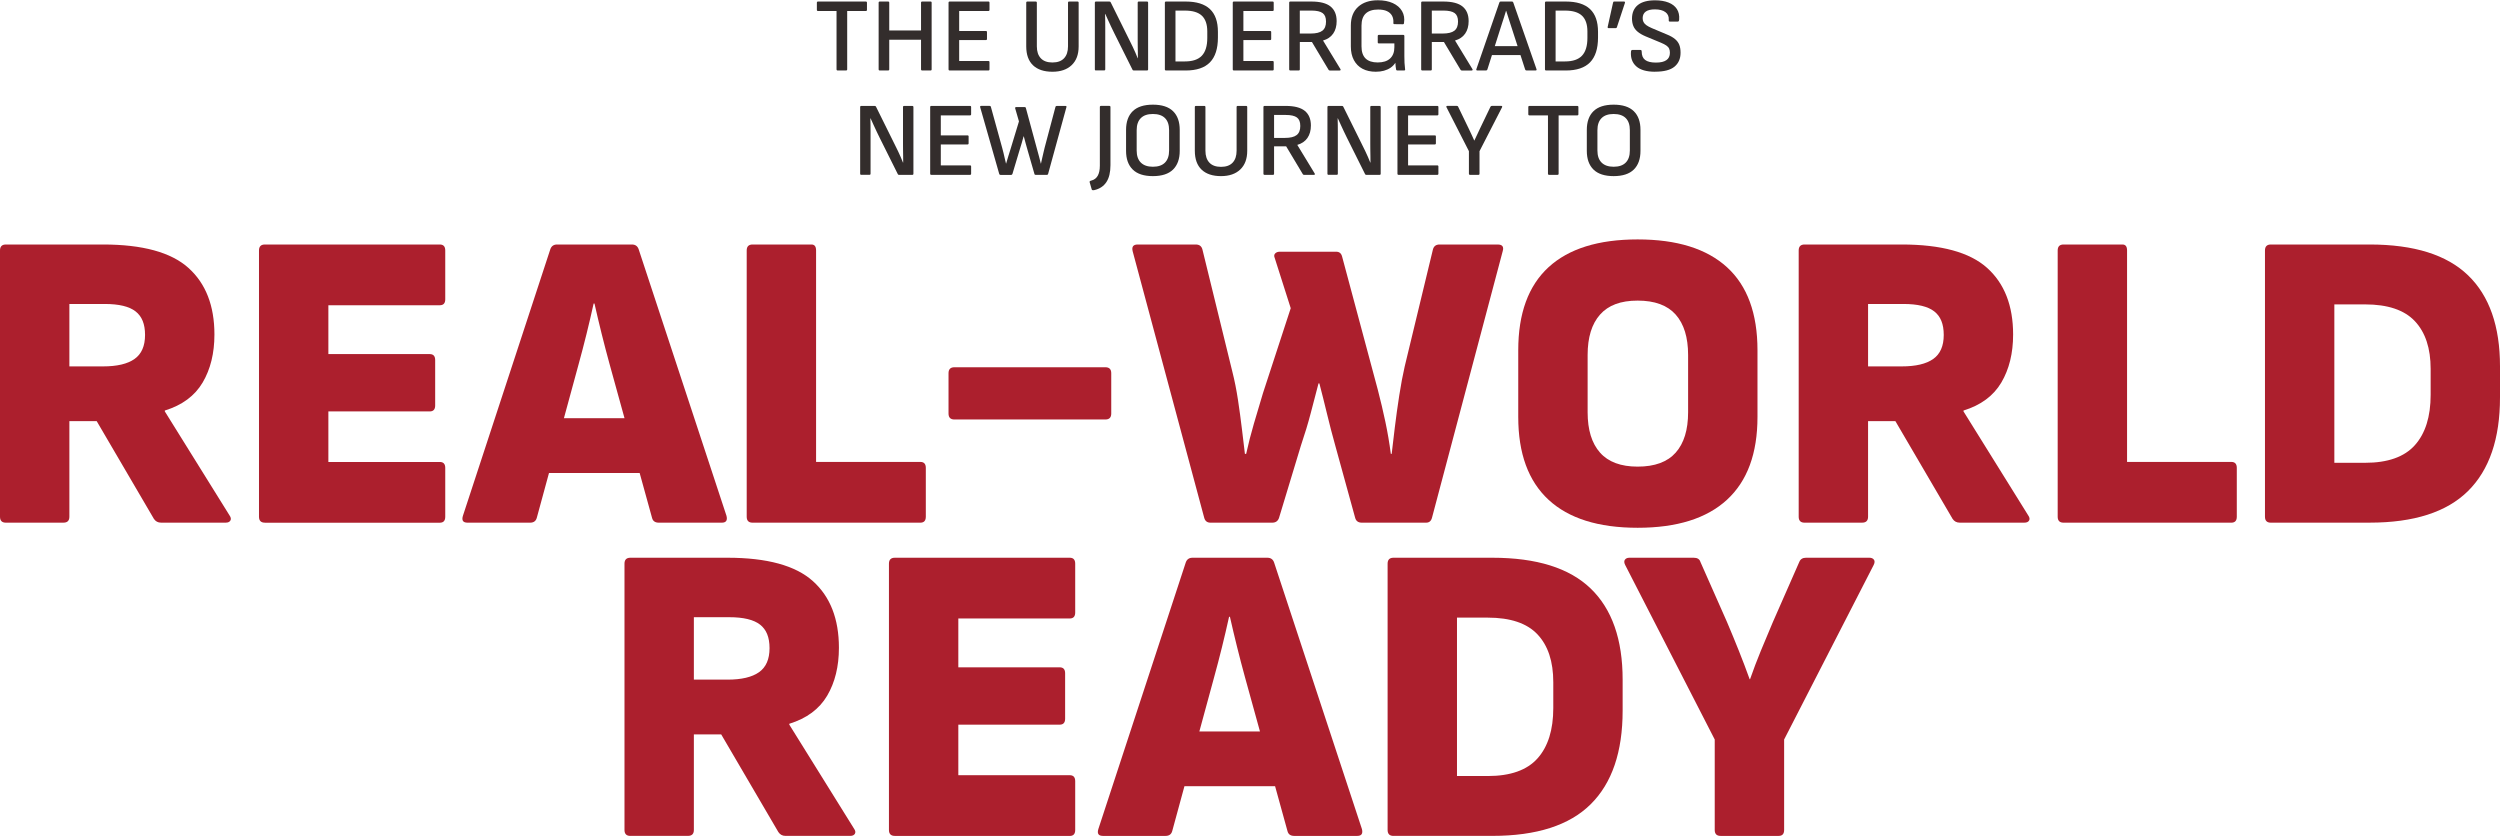 <?xml version="1.0" encoding="UTF-8"?><svg xmlns="http://www.w3.org/2000/svg" id="titles67f3f539b2332" viewBox="0 0 1175.8 393.02" aria-hidden="true" width="1175px" height="393px">
  <defs><linearGradient class="cerosgradient" data-cerosgradient="true" id="CerosGradient_id25fdb3192" gradientUnits="userSpaceOnUse" x1="50%" y1="100%" x2="50%" y2="0%"><stop offset="0%" stop-color="#d1d1d1"/><stop offset="100%" stop-color="#d1d1d1"/></linearGradient><linearGradient/>
    <style>
      .cls-1-67f3f539b2332{
        fill: #ac1f2d;
      }

      .cls-2-67f3f539b2332{
        fill: #332d2c;
      }
    </style>
  </defs>
  <g>
    <path class="cls-2-67f3f539b2332" d="M393.98,33.02c-.36,0-.54-.18-.54-.54V5.05h-8.71c-.36,0-.54-.18-.54-.54V1.14c0-.36.18-.54.54-.54h22.48c.36,0,.54.18.54.54v3.37c0,.36-.18.54-.54.54h-8.76v27.43c0,.36-.18.54-.54.54h-3.91Z"/>
    <path class="cls-2-67f3f539b2332" d="M413.78,33.02c-.36,0-.54-.18-.54-.54V1.14c0-.36.18-.54.54-.54h3.91c.36,0,.54.18.54.54v13.07h14.95V1.14c0-.36.18-.54.54-.54h3.96c.33,0,.49.18.49.54v31.34c0,.36-.17.54-.49.54h-3.96c-.36,0-.54-.18-.54-.54v-13.91h-14.95v13.91c0,.36-.18.54-.54.54h-3.91Z"/>
    <path class="cls-2-67f3f539b2332" d="M446.66,33.02c-.36,0-.54-.18-.54-.54V1.14c0-.36.18-.54.54-.54h18.22c.33,0,.5.18.5.54v3.37c0,.36-.17.54-.5.54h-13.76v9.41h12.58c.33,0,.5.17.5.5v3.22c0,.36-.17.54-.5.54h-12.58v9.85h13.76c.33,0,.5.18.5.54v3.37c0,.36-.17.54-.5.54h-18.22Z"/>
    <path class="cls-2-67f3f539b2332" d="M494.98,33.62c-3.96,0-7.01-1.02-9.13-3.04s-3.19-4.99-3.19-8.89V1.14c0-.36.18-.54.54-.54h3.91c.36,0,.54.18.54.54v20.55c0,2.41.62,4.27,1.86,5.59,1.24,1.32,3.06,1.98,5.47,1.98s4.23-.66,5.47-1.98c1.24-1.32,1.86-3.19,1.86-5.59V1.14c0-.36.17-.54.5-.54h3.96c.36,0,.54.18.54.54v20.6c0,3.76-1.09,6.68-3.27,8.76-2.18,2.08-5.2,3.12-9.06,3.12Z"/>
    <path class="cls-2-67f3f539b2332" d="M515.47,33.02c-.36,0-.54-.18-.54-.54V1.14c0-.36.18-.54.54-.54h6.29c.33,0,.54.13.64.4l8.71,17.58c.59,1.19,1.13,2.28,1.61,3.27.48.99.91,1.93,1.29,2.82.38.89.73,1.75,1.06,2.57h.1c0-.89,0-1.85-.02-2.87-.02-1.02-.03-2.05-.05-3.09-.02-1.04-.02-2-.02-2.9V1.14c0-.36.16-.54.5-.54h3.86c.36,0,.54.18.54.54v31.34c0,.36-.18.54-.54.54h-6.24c-.3,0-.5-.13-.59-.4l-8.52-17.08c-.53-1.06-1.03-2.1-1.51-3.12-.48-1.02-.95-2.04-1.41-3.04-.46-1.01-.91-1.99-1.34-2.95h-.1c.03,1.09.06,2.15.07,3.19.02,1.04.02,2.07.02,3.09v19.75c0,.36-.18.54-.54.54h-3.81Z"/>
    <path class="cls-2-67f3f539b2332" d="M548.4,33.02c-.36,0-.54-.18-.54-.54V1.14c0-.36.18-.54.54-.54h9.26c5.08,0,8.88,1.18,11.39,3.54,2.51,2.36,3.76,5.93,3.76,10.72v2.67c0,5.22-1.25,9.1-3.74,11.66-2.49,2.56-6.3,3.84-11.41,3.84h-9.26ZM552.85,28.77h4.46c3.6,0,6.25-.9,7.95-2.7,1.7-1.8,2.55-4.58,2.55-8.34v-3.07c0-3.33-.85-5.8-2.55-7.4-1.7-1.6-4.35-2.4-7.95-2.4h-4.46v23.91Z"/>
    <path class="cls-2-67f3f539b2332" d="M580.33,33.02c-.36,0-.54-.18-.54-.54V1.14c0-.36.18-.54.54-.54h18.22c.33,0,.5.18.5.54v3.37c0,.36-.17.54-.5.54h-13.76v9.41h12.58c.33,0,.5.17.5.5v3.22c0,.36-.17.54-.5.54h-12.58v9.85h13.76c.33,0,.5.18.5.54v3.37c0,.36-.17.54-.5.54h-18.22Z"/>
    <path class="cls-2-67f3f539b2332" d="M606.87,33.02c-.36,0-.54-.18-.54-.54V1.14c0-.36.18-.54.54-.54h9.9c4.09,0,7.1.78,9.01,2.33,1.91,1.55,2.87,3.85,2.87,6.88,0,2.34-.54,4.3-1.63,5.87-1.09,1.57-2.67,2.65-4.75,3.24v.05l8.17,13.42c.1.17.12.31.05.45-.07.13-.21.2-.45.2h-4.56c-.3,0-.51-.12-.64-.35l-7.82-13.07h-5.69v12.87c0,.36-.18.54-.54.54h-3.91ZM611.32,15.65h5.1c2.54,0,4.38-.45,5.52-1.34s1.71-2.31,1.71-4.26-.53-3.22-1.58-4.01c-1.06-.79-2.84-1.19-5.35-1.19h-5.4v10.79Z"/>
    <path class="cls-2-67f3f539b2332" d="M647.12,33.62c-2.44,0-4.54-.46-6.29-1.39-1.75-.92-3.1-2.28-4.06-4.06-.96-1.78-1.44-3.93-1.44-6.44v-9.85c0-3.76,1.13-6.68,3.39-8.76,2.26-2.08,5.37-3.12,9.33-3.12,2.74,0,5.08.45,7.03,1.34,1.95.89,3.39,2.15,4.33,3.76.94,1.62,1.25,3.5.92,5.64-.03.36-.21.54-.54.54l-3.96-.05c-.36,0-.53-.18-.5-.54.1-1.35-.12-2.5-.64-3.44-.53-.94-1.33-1.66-2.4-2.15-1.07-.5-2.45-.74-4.13-.74-2.57,0-4.52.63-5.84,1.88-1.32,1.25-1.98,3.15-1.98,5.69v9.75c0,2.54.64,4.44,1.91,5.69,1.27,1.25,3.18,1.88,5.72,1.88s4.48-.62,5.82-1.86c1.34-1.24,2.01-3.01,2.01-5.32v-1.78h-7.28c-.36,0-.54-.16-.54-.5v-2.97c0-.36.18-.54.54-.54h11.44c.36,0,.54.18.54.54v9.46c0,1.06.02,2.1.07,3.14.05,1.04.14,2.04.27,3,.07.2.05.35-.05.45-.1.1-.23.15-.4.15h-3.22c-.13,0-.25-.03-.35-.1-.1-.07-.17-.18-.2-.35-.1-.43-.17-.91-.22-1.44-.05-.53-.09-1.09-.12-1.68h-.05c-.59.92-1.35,1.69-2.25,2.3-.91.61-1.94,1.07-3.09,1.39-1.16.31-2.41.47-3.76.47Z"/>
    <path class="cls-2-67f3f539b2332" d="M668.95,33.02c-.36,0-.54-.18-.54-.54V1.14c0-.36.18-.54.54-.54h9.9c4.09,0,7.1.78,9.01,2.33,1.91,1.55,2.87,3.85,2.87,6.88,0,2.34-.54,4.3-1.63,5.87-1.09,1.57-2.67,2.65-4.75,3.24v.05l8.17,13.42c.1.17.12.31.05.45-.07.13-.21.2-.45.2h-4.56c-.3,0-.51-.12-.64-.35l-7.82-13.07h-5.69v12.87c0,.36-.18.54-.54.54h-3.91ZM673.41,15.65h5.1c2.54,0,4.38-.45,5.52-1.34s1.71-2.31,1.71-4.26-.53-3.22-1.58-4.01c-1.06-.79-2.84-1.19-5.35-1.19h-5.4v10.79Z"/>
    <path class="cls-2-67f3f539b2332" d="M694.8,33.02c-.4,0-.54-.2-.45-.59l10.84-31.39c.1-.3.3-.45.59-.45h5.3c.33,0,.54.15.64.45l10.94,31.39c.1.4-.05.59-.45.59h-4.26c-.33,0-.54-.15-.64-.45l-6.93-21.39c-.33-1.02-.66-2.05-.99-3.09-.33-1.04-.66-2.07-.99-3.09h-.1c-.3,1.02-.61,2.04-.94,3.04-.33,1.01-.66,2.02-.99,3.04l-6.83,21.49c-.1.3-.31.45-.64.45h-4.11ZM700.89,25.79l1.09-4.21h12.82l1.14,4.21h-15.05Z"/>
    <path class="cls-2-67f3f539b2332" d="M727.17,33.02c-.36,0-.54-.18-.54-.54V1.14c0-.36.18-.54.54-.54h9.26c5.08,0,8.88,1.18,11.39,3.54,2.51,2.36,3.76,5.93,3.76,10.72v2.67c0,5.22-1.25,9.1-3.74,11.66-2.49,2.56-6.3,3.84-11.41,3.84h-9.26ZM731.63,28.77h4.46c3.6,0,6.25-.9,7.95-2.7,1.7-1.8,2.55-4.58,2.55-8.34v-3.07c0-3.33-.85-5.8-2.55-7.4-1.7-1.6-4.35-2.4-7.95-2.4h-4.46v23.91Z"/>
    <path class="cls-2-67f3f539b2332" d="M756.63,13.12c-.43,0-.59-.21-.5-.64l2.53-11.39c.07-.33.25-.5.54-.5h4.56c.46,0,.61.25.45.74l-3.76,11.39c-.1.26-.28.4-.54.4h-3.27Z"/>
    <path class="cls-2-67f3f539b2332" d="M778.47,33.62c-4.06,0-7.03-.85-8.91-2.55-1.88-1.7-2.71-3.99-2.48-6.86.03-.56.25-.84.64-.84h3.81c.4,0,.59.25.59.74,0,1.82.54,3.14,1.63,3.96,1.09.83,2.77,1.24,5.05,1.24s3.82-.38,4.93-1.14c1.11-.76,1.66-1.91,1.66-3.47,0-.76-.12-1.41-.37-1.96-.25-.54-.69-1.03-1.31-1.46-.63-.43-1.45-.86-2.48-1.29l-7.28-3.02c-1.55-.66-2.8-1.39-3.74-2.18-.94-.79-1.62-1.7-2.03-2.72-.41-1.02-.62-2.19-.62-3.52.03-2.77.97-4.88,2.8-6.34,1.83-1.45,4.51-2.18,8.05-2.18,2.44,0,4.55.35,6.31,1.04,1.77.69,3.09,1.72,3.96,3.07.87,1.35,1.23,3.02,1.06,5-.07.59-.26.89-.59.89h-3.86c-.17,0-.29-.07-.37-.2-.08-.13-.11-.36-.07-.69.1-1.52-.43-2.71-1.58-3.56-1.16-.86-2.81-1.29-4.95-1.29-1.88,0-3.3.34-4.26,1.02-.96.68-1.45,1.69-1.49,3.04,0,.73.13,1.35.4,1.88.26.53.71,1.02,1.34,1.49.63.46,1.49.92,2.57,1.39l7.18,3.02c1.55.63,2.8,1.34,3.74,2.13.94.79,1.61,1.7,2.01,2.72.4,1.02.59,2.26.59,3.71,0,2.81-.96,4.99-2.87,6.56-1.91,1.57-4.94,2.35-9.06,2.35Z"/>
  </g>
  <g>
    <path class="cls-2-67f3f539b2332" d="M405.09,82.11c-.36,0-.54-.18-.54-.54v-31.34c0-.36.18-.54.54-.54h6.29c.33,0,.54.13.64.4l8.71,17.58c.59,1.19,1.13,2.28,1.61,3.27.48.99.91,1.93,1.29,2.82.38.89.73,1.75,1.06,2.57h.1c0-.89,0-1.85-.02-2.87-.02-1.02-.03-2.05-.05-3.09-.02-1.04-.02-2-.02-2.9v-17.23c0-.36.16-.54.5-.54h3.86c.36,0,.54.18.54.54v31.34c0,.36-.18.54-.54.54h-6.24c-.3,0-.5-.13-.59-.4l-8.52-17.08c-.53-1.06-1.03-2.1-1.51-3.12-.48-1.02-.95-2.04-1.41-3.04-.46-1.01-.91-1.99-1.34-2.95h-.1c.03,1.09.06,2.15.07,3.19.02,1.04.02,2.07.02,3.09v19.75c0,.36-.18.54-.54.54h-3.81Z"/>
    <path class="cls-2-67f3f539b2332" d="M438.02,82.11c-.36,0-.54-.18-.54-.54v-31.34c0-.36.18-.54.54-.54h18.22c.33,0,.5.18.5.54v3.37c0,.36-.17.54-.5.54h-13.76v9.41h12.58c.33,0,.5.17.5.5v3.22c0,.36-.17.54-.5.54h-12.58v9.85h13.76c.33,0,.5.18.5.54v3.37c0,.36-.17.54-.5.54h-18.22Z"/>
    <path class="cls-2-67f3f539b2332" d="M470.49,82.11c-.3,0-.48-.15-.54-.45l-8.96-31.39c-.1-.4.07-.59.49-.59h3.96c.33,0,.53.15.59.45l5.3,19.21c.23.79.45,1.62.64,2.48.2.86.4,1.71.59,2.55.2.84.4,1.66.59,2.45h.05c.33-1.16.67-2.3,1.02-3.44.35-1.14.7-2.27,1.06-3.39l3.96-13.02-1.78-6.14c-.07-.16-.05-.3.05-.42.1-.12.23-.17.4-.17h4.01c.33,0,.53.17.59.5l5.3,19.56c.33,1.09.63,2.18.89,3.27.26,1.09.54,2.18.84,3.27h.05c.16-.76.35-1.57.54-2.43.2-.86.4-1.72.59-2.57.2-.86.4-1.68.59-2.48l5.1-19.21c.07-.3.26-.45.59-.45h4.11c.43,0,.58.2.45.59l-8.61,31.39c-.07.3-.26.45-.59.45h-5.25c-.33,0-.53-.15-.59-.45l-3.17-10.99c-.33-1.12-.64-2.24-.94-3.34-.3-1.11-.59-2.22-.89-3.34h-.1c-.3,1.09-.6,2.18-.92,3.27-.31,1.09-.65,2.2-1.01,3.32l-3.32,11.09c-.13.3-.33.45-.59.45h-5.1Z"/>
    <path class="cls-2-67f3f539b2332" d="M514.66,89.29c-.69.13-1.09.03-1.19-.3l-.99-3.42c-.13-.36.15-.63.84-.79,1.32-.33,2.31-1.08,2.97-2.25.66-1.17.99-2.75.99-4.73v-27.58c0-.36.18-.54.54-.54h3.91c.36,0,.54.18.54.54v27.33c0,3.4-.64,6.06-1.93,8-1.29,1.93-3.19,3.18-5.69,3.74Z"/>
    <path class="cls-2-67f3f539b2332" d="M542.23,82.71c-4.23,0-7.39-1.03-9.48-3.09-2.1-2.06-3.14-4.99-3.14-8.79v-9.85c0-3.83,1.05-6.77,3.14-8.81,2.1-2.05,5.26-3.07,9.48-3.07s7.38,1.02,9.48,3.07c2.1,2.05,3.14,4.98,3.14,8.81v9.85c0,3.8-1.05,6.73-3.14,8.79-2.1,2.06-5.26,3.09-9.48,3.09ZM542.23,78.3c2.51,0,4.41-.65,5.69-1.96,1.29-1.3,1.93-3.19,1.93-5.67v-9.56c0-2.51-.64-4.41-1.93-5.69-1.29-1.29-3.19-1.93-5.69-1.93s-4.37.64-5.67,1.93c-1.3,1.29-1.96,3.19-1.96,5.69v9.56c0,2.48.65,4.37,1.96,5.67,1.3,1.3,3.19,1.96,5.67,1.96Z"/>
    <path class="cls-2-67f3f539b2332" d="M574.27,82.71c-3.96,0-7.01-1.02-9.13-3.04s-3.19-4.99-3.19-8.89v-20.55c0-.36.18-.54.54-.54h3.91c.36,0,.54.18.54.54v20.55c0,2.41.62,4.27,1.86,5.59,1.24,1.32,3.06,1.98,5.47,1.98s4.23-.66,5.47-1.98c1.24-1.32,1.86-3.19,1.86-5.59v-20.55c0-.36.17-.54.5-.54h3.96c.36,0,.54.18.54.54v20.6c0,3.76-1.09,6.68-3.27,8.76-2.18,2.08-5.2,3.12-9.06,3.12Z"/>
    <path class="cls-2-67f3f539b2332" d="M594.76,82.11c-.36,0-.54-.18-.54-.54v-31.34c0-.36.18-.54.54-.54h9.9c4.09,0,7.1.78,9.01,2.33,1.91,1.55,2.87,3.85,2.87,6.88,0,2.34-.54,4.3-1.63,5.87-1.09,1.57-2.67,2.65-4.75,3.24v.05l8.17,13.42c.1.17.12.31.05.45-.07.13-.21.2-.45.2h-4.56c-.3,0-.51-.12-.64-.35l-7.82-13.07h-5.69v12.87c0,.36-.18.54-.54.54h-3.91ZM599.22,64.74h5.1c2.54,0,4.38-.45,5.52-1.34s1.71-2.31,1.71-4.26-.53-3.22-1.58-4.01c-1.06-.79-2.84-1.19-5.35-1.19h-5.4v10.79Z"/>
    <path class="cls-2-67f3f539b2332" d="M624.86,82.11c-.36,0-.54-.18-.54-.54v-31.34c0-.36.18-.54.54-.54h6.29c.33,0,.54.13.64.4l8.71,17.58c.59,1.19,1.13,2.28,1.61,3.27.48.99.91,1.93,1.29,2.82.38.89.73,1.75,1.06,2.57h.1c0-.89,0-1.85-.02-2.87-.02-1.02-.03-2.05-.05-3.09-.02-1.04-.02-2-.02-2.9v-17.23c0-.36.16-.54.5-.54h3.86c.36,0,.54.18.54.54v31.34c0,.36-.18.54-.54.54h-6.24c-.3,0-.5-.13-.59-.4l-8.52-17.08c-.53-1.06-1.03-2.1-1.51-3.12-.48-1.02-.95-2.04-1.41-3.04-.46-1.01-.91-1.99-1.34-2.95h-.1c.03,1.09.06,2.15.07,3.19.02,1.04.02,2.07.02,3.09v19.75c0,.36-.18.54-.54.54h-3.81Z"/>
    <path class="cls-2-67f3f539b2332" d="M657.79,82.11c-.36,0-.54-.18-.54-.54v-31.34c0-.36.18-.54.54-.54h18.22c.33,0,.5.18.5.54v3.37c0,.36-.17.54-.5.54h-13.76v9.41h12.58c.33,0,.5.17.5.5v3.22c0,.36-.17.54-.5.54h-12.58v9.85h13.76c.33,0,.5.18.5.54v3.37c0,.36-.17.54-.5.54h-18.22Z"/>
    <path class="cls-2-67f3f539b2332" d="M691.4,82.11c-.36,0-.54-.18-.54-.54v-10.6l-10.55-20.65c-.1-.2-.11-.35-.02-.47.08-.12.21-.17.37-.17h4.55c.3,0,.5.13.59.4l5,10.35c.43.89.87,1.82,1.31,2.77.45.96.87,1.88,1.26,2.77h.05c.46-.96.91-1.9,1.34-2.82.43-.92.87-1.88,1.34-2.87l4.9-10.2c.13-.26.35-.4.64-.4h4.46c.17,0,.29.06.37.17.08.12.07.27-.02.47l-10.6,20.65v10.6c0,.36-.17.54-.5.54h-3.96Z"/>
    <path class="cls-2-67f3f539b2332" d="M728.58,82.11c-.36,0-.54-.18-.54-.54v-27.43h-8.71c-.36,0-.54-.18-.54-.54v-3.37c0-.36.18-.54.54-.54h22.48c.36,0,.54.18.54.54v3.37c0,.36-.18.54-.54.54h-8.76v27.43c0,.36-.18.54-.54.54h-3.91Z"/>
    <path class="cls-2-67f3f539b2332" d="M758.93,82.71c-4.23,0-7.39-1.03-9.48-3.09-2.1-2.06-3.14-4.99-3.14-8.79v-9.85c0-3.83,1.05-6.77,3.14-8.81,2.1-2.05,5.26-3.07,9.48-3.07s7.38,1.02,9.48,3.07c2.1,2.05,3.14,4.98,3.14,8.81v9.85c0,3.8-1.05,6.73-3.14,8.79-2.1,2.06-5.26,3.09-9.48,3.09ZM758.93,78.3c2.51,0,4.41-.65,5.69-1.96,1.29-1.3,1.93-3.19,1.93-5.67v-9.56c0-2.51-.64-4.41-1.93-5.69-1.29-1.29-3.19-1.93-5.69-1.93s-4.37.64-5.67,1.93c-1.3,1.29-1.96,3.19-1.96,5.69v9.56c0,2.48.65,4.37,1.96,5.67,1.3,1.3,3.19,1.96,5.67,1.96Z"/>
  </g>
  <g>
    <path class="cls-1-67f3f539b2332" d="M296.48,393.02c-1.85,0-2.77-.93-2.77-2.8v-125.23c0-1.86.92-2.8,2.77-2.8h45.68c18.59,0,31.97,3.66,40.14,10.98,8.17,7.32,12.26,17.78,12.26,31.36,0,8.79-1.85,16.31-5.54,22.57-3.69,6.26-9.62,10.65-17.8,13.18v.4l30.45,48.93c.66.93.79,1.73.4,2.4-.4.67-1.12,1-2.18,1h-30.45c-1.45,0-2.57-.6-3.36-1.8l-26.89-45.94h-12.85v44.94c0,1.87-.92,2.8-2.77,2.8h-27.09ZM326.34,319.52h15.82c6.59,0,11.53-1.16,14.83-3.5,3.29-2.33,4.94-6.09,4.94-11.28s-1.48-8.75-4.45-11.08c-2.97-2.33-7.81-3.5-14.53-3.5h-16.61v29.36Z"/>
    <path class="cls-1-67f3f539b2332" d="M420.86,393.02c-1.85,0-2.77-.93-2.77-2.8v-125.23c0-1.86.92-2.8,2.77-2.8h82.26c1.71,0,2.57.93,2.57,2.8v22.97c0,1.87-.86,2.8-2.57,2.8h-52.4v22.97h47.66c1.71,0,2.57.93,2.57,2.8v21.37c0,1.87-.86,2.8-2.57,2.8h-47.66v23.77h52.4c1.71,0,2.57.93,2.57,2.8v22.97c0,1.87-.86,2.8-2.57,2.8h-82.26Z"/>
    <path class="cls-1-67f3f539b2332" d="M518.75,393.02c-2.11,0-2.83-1.06-2.18-3.2l41.13-125.43c.52-1.46,1.58-2.2,3.16-2.2h35.2c1.58,0,2.64.73,3.16,2.2l41.33,125.43c.53,2.13-.2,3.2-2.18,3.2h-29.66c-1.71,0-2.77-.73-3.16-2.2l-19.97-72.3c-1.32-4.79-2.57-9.59-3.76-14.38s-2.31-9.52-3.36-14.18h-.4c-1.06,4.79-2.17,9.59-3.36,14.38s-2.44,9.59-3.76,14.38l-19.58,71.9c-.4,1.6-1.45,2.4-3.16,2.4h-29.46ZM552.36,369.65l5.14-25.76h40.93l5.34,25.76h-51.41Z"/>
    <path class="cls-1-67f3f539b2332" d="M655.39,393.02c-1.85,0-2.77-.93-2.77-2.8v-125.23c0-1.86.92-2.8,2.77-2.8h46.47c20.83,0,36.25,4.83,46.27,14.48,10.02,9.66,15.03,23.94,15.03,42.84v14.58c0,19.44-5.01,34.12-15.03,44.04-10.02,9.92-25.44,14.88-46.27,14.88h-46.47ZM685.25,364.86h14.44c10.68,0,18.49-2.76,23.43-8.29,4.94-5.52,7.42-13.41,7.42-23.67v-12.18c0-9.72-2.47-17.21-7.42-22.47-4.94-5.26-12.75-7.89-23.43-7.89h-14.44v74.5Z"/>
    <path class="cls-1-67f3f539b2332" d="M809.24,393.02c-1.85,0-2.77-.93-2.77-2.8v-42.54l-42.12-82.09c-.53-1.06-.56-1.9-.1-2.5.46-.6,1.15-.9,2.08-.9h30.26c1.71,0,2.77.67,3.16,2l12.46,28.16c1.98,4.66,3.86,9.22,5.64,13.68,1.78,4.46,3.46,8.89,5.04,13.28h.2c1.58-4.52,3.26-8.95,5.04-13.28,1.78-4.33,3.66-8.82,5.64-13.48l12.46-28.36c.53-1.33,1.58-2,3.16-2h29.86c.92,0,1.61.3,2.08.9.46.6.43,1.43-.1,2.5l-42.12,82.09v42.54c0,1.87-.86,2.8-2.57,2.8h-27.29Z"/>
  </g>
  <g>
    <path class="cls-1-67f3f539b2332" d="M2.77,245.7c-1.85,0-2.77-.93-2.77-2.8v-125.23c0-1.86.92-2.8,2.77-2.8h45.68c18.59,0,31.97,3.66,40.14,10.98,8.17,7.32,12.26,17.78,12.26,31.36,0,8.79-1.85,16.31-5.54,22.57-3.69,6.26-9.62,10.65-17.8,13.18v.4l30.45,48.93c.66.93.79,1.73.4,2.4-.4.67-1.12,1-2.18,1h-30.45c-1.45,0-2.57-.6-3.36-1.8l-26.89-45.94h-12.85v44.94c0,1.87-.92,2.8-2.77,2.8H2.77ZM32.63,172.2h15.82c6.59,0,11.53-1.16,14.83-3.5,3.29-2.33,4.94-6.09,4.94-11.28s-1.48-8.75-4.45-11.08c-2.97-2.33-7.81-3.5-14.53-3.5h-16.61v29.36Z"/>
    <path class="cls-1-67f3f539b2332" d="M124.58,245.7c-1.85,0-2.77-.93-2.77-2.8v-125.23c0-1.86.92-2.8,2.77-2.8h82.26c1.71,0,2.57.93,2.57,2.8v22.97c0,1.87-.86,2.8-2.57,2.8h-52.4v22.97h47.66c1.71,0,2.57.93,2.57,2.8v21.37c0,1.87-.86,2.8-2.57,2.8h-47.66v23.77h52.4c1.71,0,2.57.93,2.57,2.8v22.97c0,1.87-.86,2.8-2.57,2.8h-82.26Z"/>
    <path class="cls-1-67f3f539b2332" d="M219.89,245.7c-2.11,0-2.83-1.06-2.18-3.2l41.13-125.43c.52-1.46,1.58-2.2,3.16-2.2h35.2c1.58,0,2.64.73,3.16,2.2l41.33,125.43c.53,2.13-.2,3.2-2.18,3.2h-29.66c-1.71,0-2.77-.73-3.16-2.2l-19.97-72.3c-1.32-4.79-2.57-9.59-3.76-14.38s-2.31-9.52-3.36-14.18h-.4c-1.06,4.79-2.17,9.59-3.36,14.38s-2.44,9.59-3.76,14.38l-19.58,71.9c-.4,1.6-1.45,2.4-3.16,2.4h-29.46ZM253.51,222.33l5.14-25.76h40.93l5.34,25.76h-51.41Z"/>
    <path class="cls-1-67f3f539b2332" d="M353.96,245.7c-1.85,0-2.77-.93-2.77-2.8v-125.23c0-1.86.92-2.8,2.77-2.8h27.69c1.45,0,2.17.93,2.17,2.8v99.46h49.04c1.71,0,2.57.93,2.57,2.8v22.97c0,1.87-.86,2.8-2.57,2.8h-78.9Z"/>
    <path class="cls-1-67f3f539b2332" d="M448.88,197.17c-1.85,0-2.77-.93-2.77-2.8v-18.97c0-1.86.92-2.8,2.77-2.8h70.99c1.84,0,2.77.93,2.77,2.8v18.97c0,1.87-.92,2.8-2.77,2.8h-70.99Z"/>
    <path class="cls-1-67f3f539b2332" d="M569.31,245.7c-1.58,0-2.57-.8-2.97-2.4l-33.62-125.23c-.53-2.13.26-3.2,2.37-3.2h27.29c1.71,0,2.77.8,3.16,2.4l14.04,57.32c1.05,4.13,1.94,8.59,2.67,13.38.72,4.79,1.35,9.42,1.88,13.88.53,4.46.99,8.29,1.38,11.48h.59c1.05-4.79,2.27-9.55,3.66-14.28,1.38-4.73,2.8-9.49,4.25-14.28l13.05-39.94-7.51-23.57c-.4-.93-.33-1.66.2-2.2.53-.53,1.25-.8,2.18-.8h26.5c1.45,0,2.37.73,2.77,2.2l16.81,62.71c1.32,5.06,2.5,10.09,3.56,15.08,1.05,4.99,1.91,10.02,2.57,15.08h.4c.4-3.46.89-7.62,1.48-12.48.59-4.86,1.29-9.85,2.08-14.98.79-5.12,1.65-9.69,2.57-13.68l13.25-54.92c.4-1.6,1.45-2.4,3.16-2.4h27.29c2.24,0,3.03,1.07,2.37,3.2l-33.22,125.23c-.4,1.6-1.32,2.4-2.77,2.4h-30.26c-1.71,0-2.77-.8-3.16-2.4l-9.29-33.75c-1.45-5.19-2.77-10.25-3.95-15.18-1.19-4.92-2.37-9.65-3.56-14.18h-.4c-1.19,4.53-2.41,9.19-3.66,13.98-1.25,4.79-2.8,9.92-4.65,15.38l-10.28,33.95c-.53,1.47-1.58,2.2-3.16,2.2h-29.07Z"/>
    <path class="cls-1-67f3f539b2332" d="M770.22,248.1c-18.46,0-32.43-4.39-41.92-13.18-9.49-8.79-14.24-21.77-14.24-38.95v-31.36c0-17.31,4.75-30.32,14.24-39.05,9.49-8.72,23.46-13.08,41.92-13.08s32.46,4.36,42.02,13.08c9.56,8.72,14.34,21.74,14.34,39.05v31.36c0,17.18-4.78,30.16-14.34,38.95-9.56,8.79-23.57,13.18-42.02,13.18ZM770.22,219.34c8.04,0,14.01-2.2,17.9-6.59,3.89-4.39,5.83-10.72,5.83-18.97v-26.96c0-8.25-1.95-14.58-5.83-18.97-3.89-4.39-9.86-6.59-17.9-6.59s-13.81,2.2-17.7,6.59c-3.89,4.39-5.83,10.72-5.83,18.97v26.96c0,8.26,1.94,14.58,5.83,18.97,3.89,4.39,9.79,6.59,17.7,6.59Z"/>
    <path class="cls-1-67f3f539b2332" d="M848.73,245.7c-1.85,0-2.77-.93-2.77-2.8v-125.23c0-1.86.92-2.8,2.77-2.8h45.68c18.59,0,31.97,3.66,40.14,10.98,8.17,7.32,12.26,17.78,12.26,31.36,0,8.79-1.85,16.31-5.54,22.57-3.69,6.26-9.62,10.65-17.8,13.18v.4l30.45,48.93c.66.93.79,1.73.4,2.4-.4.67-1.12,1-2.18,1h-30.45c-1.45,0-2.57-.6-3.36-1.8l-26.89-45.94h-12.85v44.94c0,1.87-.92,2.8-2.77,2.8h-27.09ZM878.59,172.2h15.82c6.59,0,11.53-1.16,14.83-3.5,3.29-2.33,4.94-6.09,4.94-11.28s-1.48-8.75-4.45-11.08c-2.97-2.33-7.81-3.5-14.53-3.5h-16.61v29.36Z"/>
    <path class="cls-1-67f3f539b2332" d="M970.54,245.7c-1.85,0-2.77-.93-2.77-2.8v-125.23c0-1.86.92-2.8,2.77-2.8h27.69c1.45,0,2.17.93,2.17,2.8v99.46h49.04c1.71,0,2.57.93,2.57,2.8v22.97c0,1.87-.86,2.8-2.57,2.8h-78.9Z"/>
    <path class="cls-1-67f3f539b2332" d="M1068.03,245.7c-1.85,0-2.77-.93-2.77-2.8v-125.23c0-1.86.92-2.8,2.77-2.8h46.47c20.83,0,36.25,4.83,46.27,14.48,10.02,9.66,15.03,23.94,15.03,42.84v14.58c0,19.44-5.01,34.12-15.03,44.04-10.02,9.92-25.44,14.88-46.27,14.88h-46.47ZM1097.89,217.54h14.44c10.68,0,18.49-2.76,23.43-8.29,4.94-5.52,7.42-13.41,7.42-23.67v-12.18c0-9.72-2.47-17.21-7.42-22.47-4.94-5.26-12.75-7.89-23.43-7.89h-14.44v74.5Z"/>
  </g>
</svg>